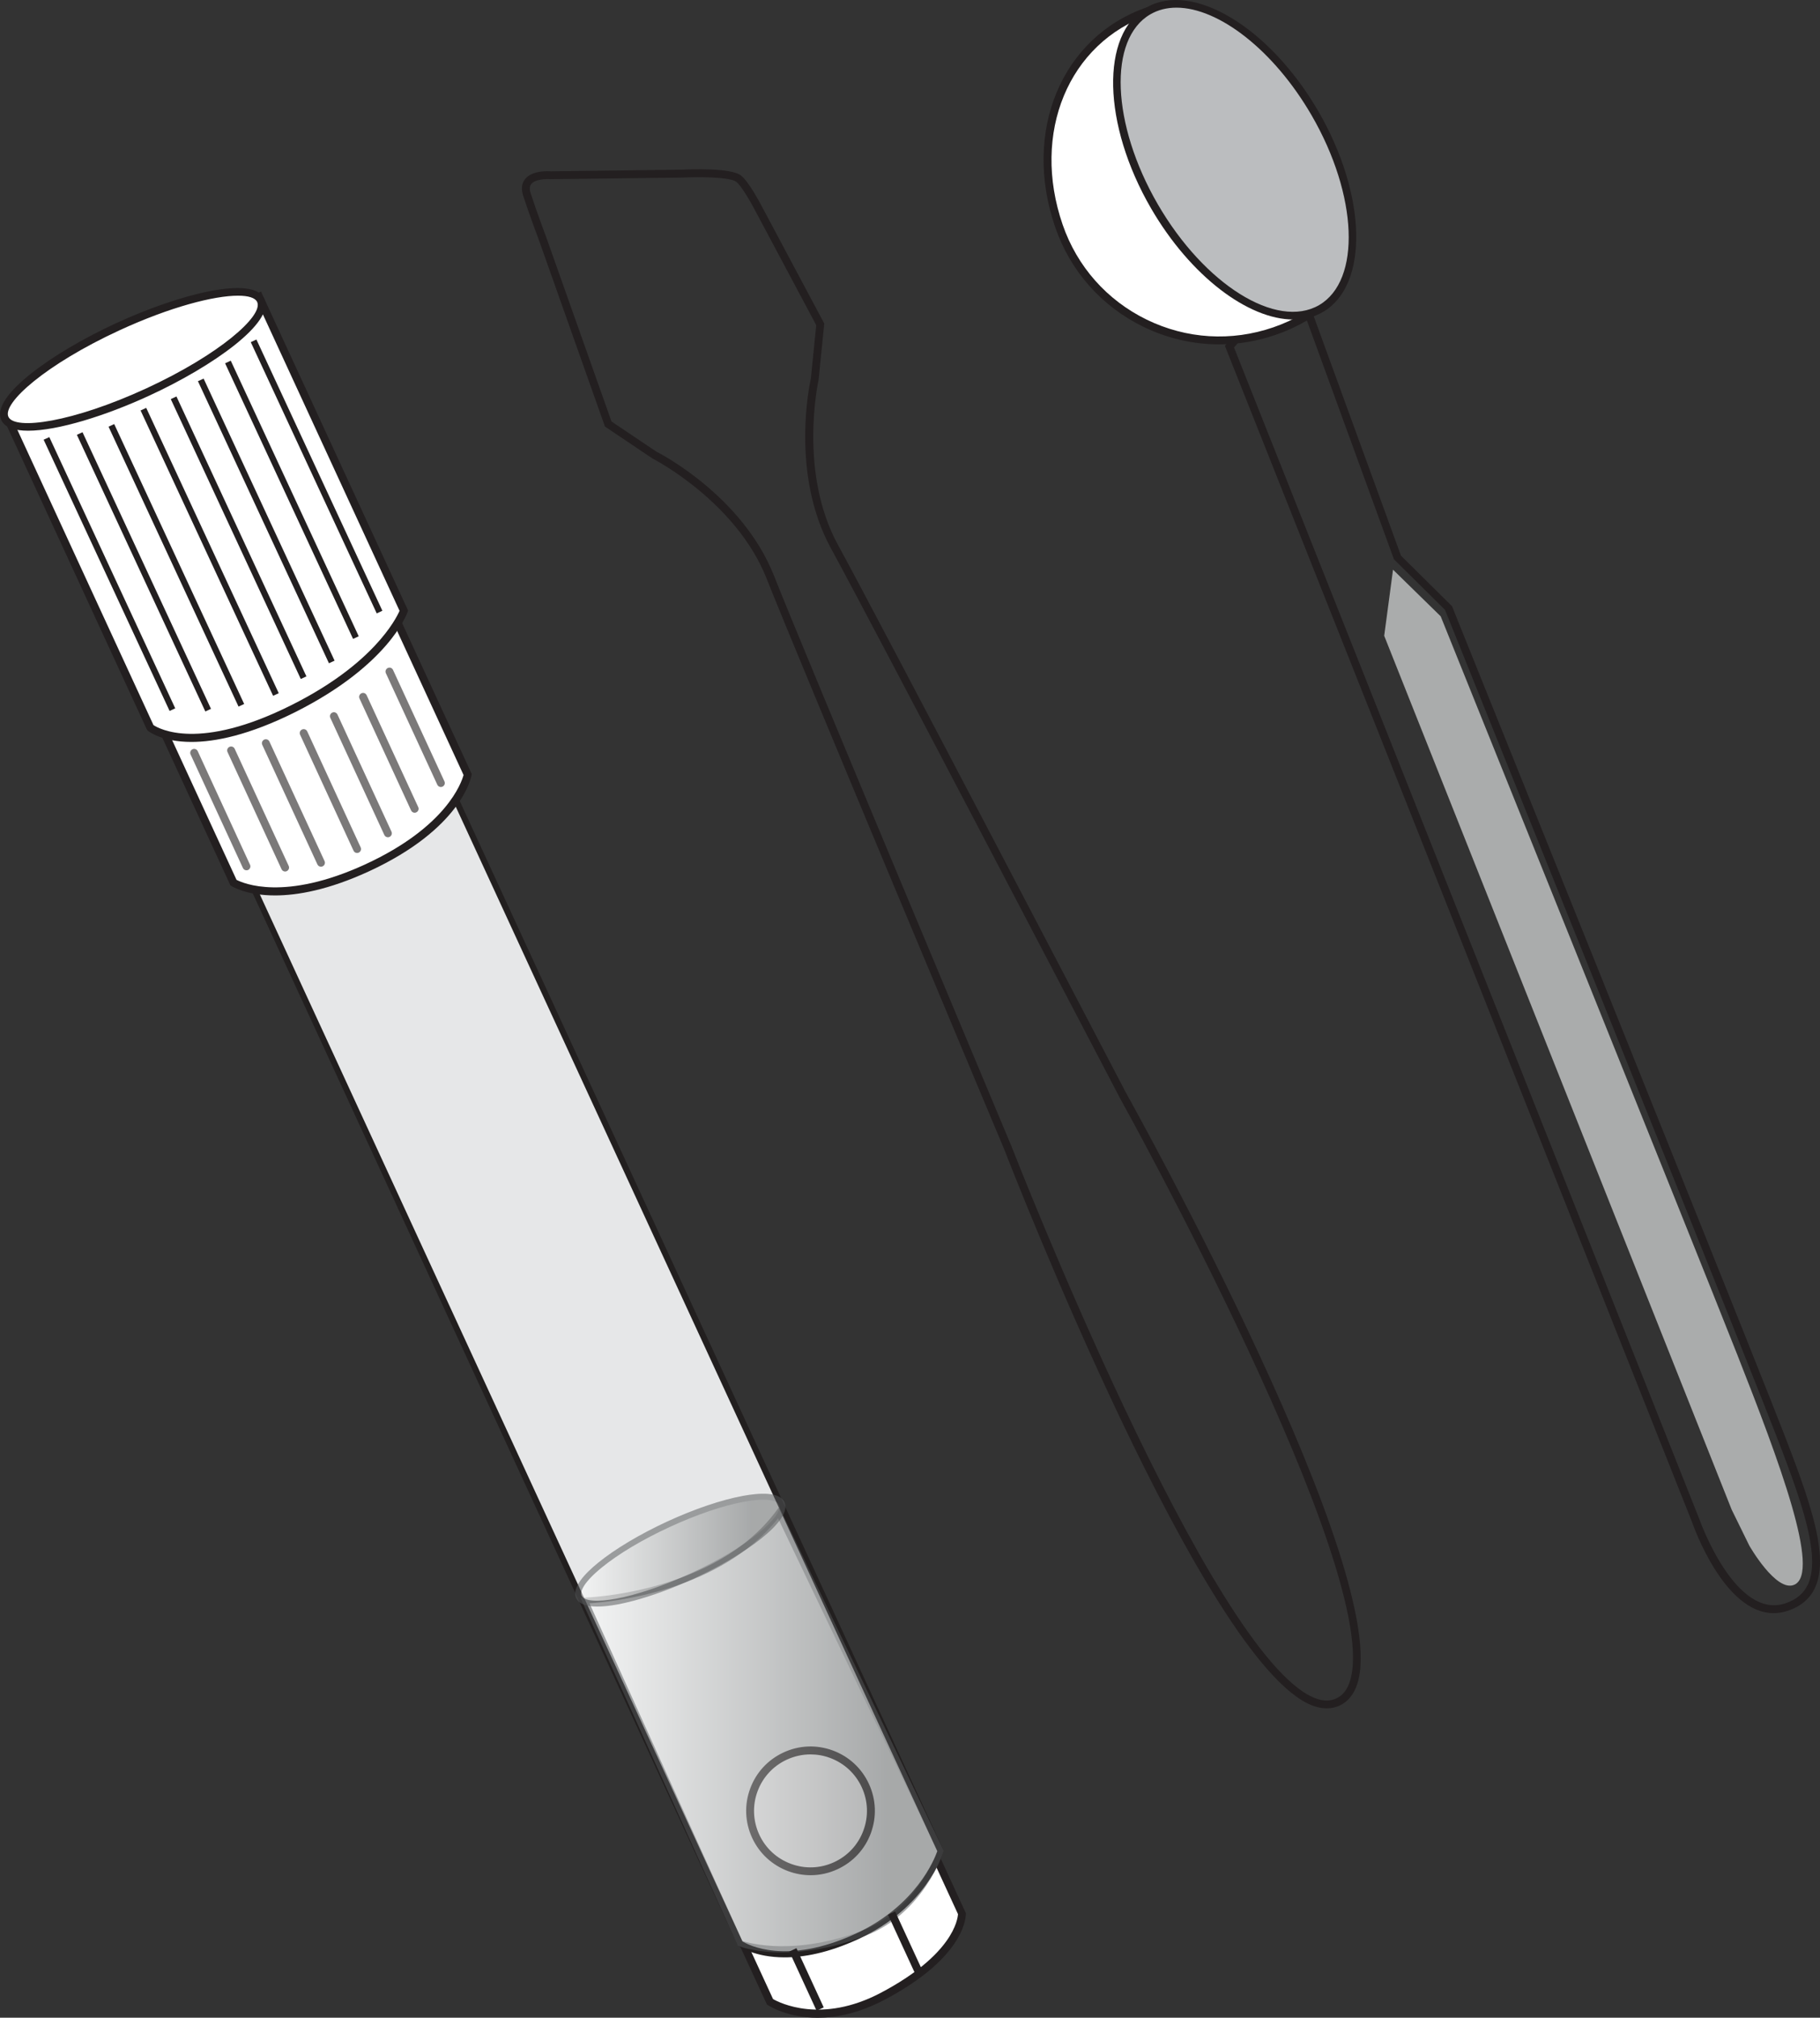 <?xml version="1.0" encoding="UTF-8"?>
<svg id="Layer_2" data-name="Layer 2" xmlns="http://www.w3.org/2000/svg" xmlns:xlink="http://www.w3.org/1999/xlink" viewBox="0 0 435.38 482.51">
  <rect x="0" y="0" width="435.38" height="482.51" fill="#333333" stroke="none"/>
  <defs>
    <style>
      .cls-1 {
        fill: #555759;
      }

      .cls-2 {
        fill: url(#linear-gradient-2);
      }

      .cls-3 {
        fill: #fff;
      }

      .cls-4 {
        opacity: .52;
      }

      .cls-5 {
        fill: #d0d2d3;
        isolation: isolate;
        opacity: .76;
      }

      .cls-6 {
        fill: #bbbdbf;
      }

      .cls-7 {
        opacity: .6;
      }

      .cls-8 {
        fill: none;
      }

      .cls-9 {
        fill: #221f1f;
      }

      .cls-10 {
        fill: #e6e7e8;
      }

      .cls-11 {
        fill: url(#linear-gradient);
      }

      .cls-12 {
        fill: #231f20;
      }
    </style>
    <linearGradient id="linear-gradient" x1="139.94" y1="68.06" x2="224.99" y2="68.06" gradientTransform="translate(0 482) scale(1 -1)" gradientUnits="userSpaceOnUse">
      <stop offset="0" stop-color="#fff"/>
      <stop offset=".85" stop-color="#6d6f70"/>
    </linearGradient>
    <linearGradient id="linear-gradient-2" x1="138.31" y1="111.3" x2="187.17" y2="111.3" xlink:href="#linear-gradient"/>
  </defs>
  <g id="Layer_1-2" data-name="Layer 1">
    <g>
      <g>
        <g>
          <path class="cls-3" d="m230.11,457.53s.56,9.57-19,19.88c-16.11,8.48-26.91,1.3-26.91,1.3l-117.78-255.36,45.92-21.18,117.77,255.36Z"/>
          <path class="cls-12" d="m195.61,482.51c-7.25,0-11.65-2.83-11.93-3.02l-.22-.15-.11-.24L65.17,222.89l47.63-21.96.39.86,117.86,255.7c.02.41.36,10.29-19.51,20.76-6.16,3.23-11.57,4.26-15.93,4.26Zm-10.68-4.46c1.56.89,11.57,5.98,25.74-1.48,17.32-9.12,18.43-17.6,18.5-18.84l-117.29-254.3-44.21,20.38,117.26,254.24Z"/>
        </g>
        <g>
          <path class="cls-10" d="m224.99,442.64s-3.81,12.96-19.99,20.43c-18.48,8.52-27.94,1.68-27.94,1.68L58.26,207.16l47.94-22.11,118.79,257.59Z"/>
          <path class="cls-9" d="m187.7,468.08c-7.12,0-10.82-2.58-11.06-2.76l-.15-.11-.08-.17L57.31,206.8l.65-.3,48.58-22.41.3.65,118.92,257.83-.08.26c-.16.54-4.08,13.37-20.38,20.89-7.23,3.33-13.1,4.36-17.6,4.36Zm-10.08-3.82c1.25.78,10.47,5.81,27.07-1.84,14.46-6.67,18.9-17.93,19.53-19.73L105.84,186l-46.63,21.5,118.41,256.76Z"/>
        </g>
        <g>
          <path class="cls-3" d="m207,426.99c-3.34-7.24-11.92-10.4-19.16-7.06s-10.41,11.92-7.07,19.16c3.34,7.24,11.92,10.41,19.16,7.07,7.25-3.34,10.41-11.92,7.07-19.17Z"/>
          <path class="cls-12" d="m193.9,448.43c-1.79,0-3.59-.32-5.33-.96-3.85-1.43-6.93-4.26-8.65-7.99-1.72-3.73-1.89-7.92-.46-11.77,1.42-3.86,4.26-6.92,7.99-8.64,3.73-1.73,7.91-1.89,11.77-.47,3.85,1.42,6.92,4.26,8.64,7.99,1.72,3.73,1.89,7.91.47,11.77s-4.26,6.92-7.99,8.64c-2.06.96-4.25,1.43-6.44,1.43Zm-.01-28.89c-1.93,0-3.85.42-5.66,1.25-3.27,1.51-5.76,4.2-7.01,7.58-1.25,3.39-1.1,7.06.4,10.33,1.51,3.28,4.21,5.77,7.59,7.01,3.38,1.26,7.05,1.11,10.33-.4,3.27-1.51,5.77-4.2,7.01-7.59,1.25-3.38,1.11-7.05-.4-10.32h0c-1.51-3.28-4.21-5.77-7.59-7.02-1.52-.57-3.1-.84-4.67-.84Z"/>
        </g>
        <g class="cls-4">
          <path class="cls-11" d="m139.94,382.75s31.18-.72,46.34-21.02l38.71,80.9s-4.6,14.39-18.26,19.63c-18.05,6.92-29.67,2.48-29.67,2.48l-37.12-81.99Z"/>
          <path class="cls-1" d="m187.14,466.89c-6.36,0-10.07-1.37-10.34-1.48l-.28-.1-.12-.27-37.56-82.97,1.08-.03c.31,0,31.02-.96,45.78-20.73l.71-.96.51,1.07,38.83,81.16-.08.27c-.19.6-4.87,14.78-18.69,20.08-8.02,3.08-14.77,3.96-19.84,3.96Zm-9.56-2.73c1.83.58,12.83,3.6,28.89-2.57,12.17-4.67,17.04-16.96,17.74-18.92l-38.08-79.59c-13.79,17.37-39.56,19.97-45.11,20.33l36.56,80.75Z"/>
        </g>
        <g>
          <path class="cls-3" d="m111.88,185.23s-2.09,12.17-24.04,22.29c-21.95,10.12-31.98,3.55-31.98,3.55l-17.85-38.7,56.02-25.84,17.85,38.7Z"/>
          <path class="cls-12" d="m65.79,214.13c-6.85,0-10.21-2.12-10.45-2.27l-.23-.15-.11-.25-18.25-39.55,57.73-26.63,18.37,39.82-.05.29c-.09.52-2.43,12.78-24.57,22.99-9.7,4.46-17.12,5.75-22.44,5.75Zm-9.21-3.73c1.55.81,11.47,5.22,30.86-3.73,19.38-8.94,22.96-19.54,23.45-21.34l-17.32-37.55-54.31,25.05,17.32,37.57Z"/>
        </g>
        <g>
          <path class="cls-3" d="m96.6,146.04s-4.18,12.2-26.35,23.36c-24.81,12.49-34.29,4.61-34.29,4.61L1.33,98.93l60.64-27.97,34.63,75.08Z"/>
          <path class="cls-12" d="m45.81,177.42c-7.07,0-10.22-2.5-10.45-2.68l-.25-.33L.09,98.48l62.35-28.76.39.86,34.79,75.42-.12.36c-.18.51-4.56,12.69-26.81,23.9-11.13,5.57-19.25,7.16-24.88,7.16Zm-9.1-4.03c1.29.86,10.93,6.34,33.12-4.83,19.48-9.8,24.87-20.49,25.75-22.49l-34.06-73.86L2.59,99.39l34.12,74Z"/>
        </g>
        <g>
          <ellipse class="cls-3" cx="31.78" cy="85.97" rx="33.71" ry="8.59" transform="translate(-33.08 21.21) rotate(-24.76)"/>
          <path class="cls-12" d="m6.72,103c-3.28,0-5.6-.77-6.42-2.55-2.59-5.62,12.22-16.13,27.47-23.16s32.86-11.48,35.45-5.86h0c2.59,5.62-12.22,16.13-27.47,23.16-10.42,4.82-21.95,8.41-29.03,8.41Zm50.22-32.29c-5.74,0-16.18,2.67-28.38,8.29C11.03,87.09.5,96.39,2.01,99.67s15.42,1.3,32.96-6.78c17.53-8.09,28.07-17.39,26.55-20.67-.46-1-2.07-1.51-4.58-1.51Z"/>
        </g>
        <g class="cls-4">
          <path class="cls-2" d="m187,359.51c1.57,3.41-8.01,11.19-21.41,17.37-13.4,6.18-25.53,8.42-27.11,5.01-1.57-3.41,8.01-11.19,21.41-17.37s25.54-8.43,27.11-5.01Z"/>
          <path class="cls-1" d="m142.89,384.19c-2.58,0-4.41-.61-5.06-2.01-1.17-2.54,2.23-6.02,5.29-8.5,4.09-3.31,9.94-6.8,16.47-9.82,6.54-3.01,12.99-5.2,18.16-6.15,3.88-.71,8.73-1.03,9.9,1.5h0c2.05,4.44-9.68,12.75-21.76,18.32-8.26,3.81-17.4,6.66-23,6.66Zm39.71-25.56c-1.2,0-2.72.15-4.59.49-5.06.93-11.39,3.08-17.82,6.05-6.43,2.96-12.17,6.38-16.17,9.63-4.31,3.49-5.35,5.79-4.89,6.78,1.21,2.62,12.24,1.06,26.15-5.36,13.91-6.42,22.27-13.8,21.06-16.41h0c-.29-.65-1.44-1.18-3.74-1.18Z"/>
        </g>
        <g class="cls-7">
          <line class="cls-8" x1="46.44" y1="180.04" x2="58.96" y2="207.18"/>
          <path class="cls-12" d="m58.96,208.12c-.36,0-.69-.2-.85-.55l-12.52-27.15c-.22-.47-.01-1.03.46-1.25.47-.22,1.03-.01,1.25.46l12.51,27.16c.22.47.01,1.03-.46,1.25-.12.05-.26.08-.39.08Z"/>
        </g>
        <g class="cls-7">
          <line class="cls-8" x1="55.28" y1="179.46" x2="68.2" y2="207.47"/>
          <path class="cls-12" d="m68.2,208.41c-.36,0-.69-.2-.85-.55l-12.92-28.01c-.22-.47-.01-1.03.46-1.25.46-.22,1.03-.02,1.25.46l12.92,28.01c.22.47.01,1.03-.46,1.25-.13.06-.26.09-.4.09Z"/>
        </g>
        <g class="cls-7">
          <line class="cls-8" x1="63.59" y1="177.73" x2="76.78" y2="206.32"/>
          <path class="cls-12" d="m76.78,207.26c-.36,0-.69-.2-.85-.55l-13.19-28.59c-.22-.47-.01-1.03.46-1.25.47-.22,1.03-.02,1.25.46l13.19,28.59c.22.47.01,1.03-.46,1.25-.14.06-.27.09-.4.09Z"/>
        </g>
        <g class="cls-7">
          <line class="cls-8" x1="72.63" y1="175.31" x2="85.42" y2="203.03"/>
          <path class="cls-12" d="m85.42,203.98c-.36,0-.69-.2-.85-.55l-12.78-27.73c-.22-.47-.01-1.03.46-1.25.47-.22,1.03-.02,1.25.46l12.78,27.73c.22.47.01,1.03-.46,1.25-.14.06-.27.09-.4.09Z"/>
        </g>
        <g class="cls-7">
          <line class="cls-8" x1="79.87" y1="171.27" x2="92.79" y2="199.28"/>
          <path class="cls-12" d="m92.79,200.22c-.36,0-.69-.2-.85-.55l-12.92-28.01c-.22-.47-.01-1.03.46-1.25.46-.23,1.03-.02,1.25.46l12.92,28.01c.22.47.01,1.03-.46,1.25-.13.06-.27.09-.4.09Z"/>
        </g>
        <g class="cls-7">
          <line class="cls-8" x1="86.85" y1="166.65" x2="99.19" y2="193.41"/>
          <path class="cls-12" d="m99.19,194.35c-.36,0-.69-.2-.85-.55l-12.34-26.76c-.22-.47-.01-1.03.46-1.25.47-.23,1.02-.02,1.25.46l12.34,26.76c.22.47.01,1.03-.46,1.25-.14.06-.27.09-.4.09Z"/>
        </g>
        <g class="cls-7">
          <line class="cls-8" x1="93.16" y1="160.59" x2="105.46" y2="187.25"/>
          <path class="cls-12" d="m105.46,188.2c-.36,0-.69-.2-.85-.55l-12.3-26.66c-.22-.47-.01-1.03.46-1.25.47-.22,1.03-.02,1.25.46l12.3,26.66c.22.47.01,1.03-.46,1.25-.14.06-.27.09-.4.09Z"/>
        </g>
        <g>
          <line class="cls-8" x1="189.67" y1="466.28" x2="196.2" y2="480.43"/>
          <polygon class="cls-12" points="195.34 480.83 188.82 466.68 190.52 465.88 197.05 480.04 195.34 480.83"/>
        </g>
        <g>
          <line class="cls-8" x1="213.28" y1="457.49" x2="219.67" y2="471.35"/>
          <polygon class="cls-12" points="218.82 471.75 212.43 457.89 214.13 457.09 220.53 470.95 218.82 471.75"/>
        </g>
      </g>
      <g>
        <g>
          <line class="cls-8" x1="11.12" y1="104.84" x2="41.25" y2="169.7"/>
          <polygon class="cls-12" points="40.57 170.01 10.44 105.15 11.8 104.53 41.92 169.39 40.57 170.01"/>
        </g>
        <g>
          <line class="cls-8" x1="19.06" y1="103.67" x2="49.79" y2="169.83"/>
          <polygon class="cls-12" points="49.12 170.14 18.39 103.98 19.74 103.36 50.47 169.51 49.12 170.14"/>
        </g>
        <g>
          <line class="cls-8" x1="26.65" y1="101.73" x2="57.74" y2="168.66"/>
          <polygon class="cls-12" points="57.06 168.97 25.97 102.04 27.32 101.41 58.41 168.35 57.06 168.97"/>
        </g>
        <g>
          <line class="cls-8" x1="34.31" y1="97.85" x2="66.01" y2="166.08"/>
          <polygon class="cls-12" points="65.33 166.39 33.63 98.16 34.98 97.54 66.68 165.77 65.33 166.39"/>
        </g>
        <g>
          <line class="cls-8" x1="41.53" y1="95.13" x2="72.62" y2="162.06"/>
          <polygon class="cls-12" points="71.95 162.37 40.85 95.44 42.21 94.81 73.3 161.75 71.95 162.37"/>
        </g>
        <g>
          <line class="cls-8" x1="48.03" y1="90.85" x2="79.36" y2="158.3"/>
          <polygon class="cls-12" points="78.69 158.61 47.35 91.16 48.71 90.54 80.04 157.99 78.69 158.61"/>
        </g>
        <g>
          <line class="cls-8" x1="54.53" y1="86.57" x2="85.14" y2="152.46"/>
          <polygon class="cls-12" points="84.46 152.78 53.85 86.88 55.2 86.25 85.81 152.15 84.46 152.78"/>
        </g>
        <g>
          <line class="cls-8" x1="60.66" y1="81.51" x2="90.79" y2="146.37"/>
          <polygon class="cls-12" points="90.12 146.68 59.99 81.82 61.34 81.19 91.47 146.05 90.12 146.68"/>
        </g>
      </g>
      <path class="cls-12" d="m317.36,408.53c-1.15,0-2.35-.25-3.6-.75-25.74-10.3-71.55-127.82-73.48-132.81-.49-1.15-49.46-117.83-56.89-136.61-7.29-18.44-27.12-28.63-27.32-28.73l-11.36-7.63-.1-.29-15.63-44.12s-2.51-6.68-3.83-10.79c-.51-1.61-.36-2.94.46-3.97,1.71-2.16,5.66-1.9,6.11-1.86l31.52-.4c1.85-.09,11.39-.47,13.92,1.33,1.93,1.37,4.99,7.25,5.33,7.91l14.69,27.56-1.36,13.48c-.07.33-4.87,22.12,4.66,39.49,9.69,17.65,67.97,129.25,68.88,130.99,2.7,4.84,63.83,114.95,55.34,141.32-.81,2.52-2.23,4.27-4.23,5.21-.98.45-2.02.67-3.11.67ZM146.28,100.79l10.75,7.22c.74.36,20.57,10.55,28.12,29.66,7.42,18.76,56.39,135.42,56.88,136.6.49,1.24,47.46,121.77,72.44,131.77,1.98.79,3.68.83,5.21.11,1.53-.72,2.59-2.05,3.24-4.08,8.24-25.63-54.57-138.7-55.21-139.84v-.02c-.61-1.13-59.16-113.28-68.87-130.97-9.89-18.01-5.08-39.78-4.87-40.69l1.29-12.79-14.43-27.07c-1.22-2.37-3.58-6.42-4.75-7.25-1.55-1.1-8.67-1.19-12.78-.98l-31.64.39c-1.02-.08-3.64-.02-4.57,1.15-.41.51-.45,1.24-.14,2.23,1.3,4.06,3.78,10.65,3.8,10.72l15.53,43.84Z"/>
    </g>
    <g>
      <path class="cls-12" d="m424.28,385.76c-11.85,0-19.19-20.85-19.53-21.82l-111.73-281.24,16.9-19.01.54,1.48,24.68,67.71,12.21,12.08c.65,1.61,65.12,161.65,75.7,188.49l.83,2.09c8.21,20.8,14.14,35.83,10.32,44.12-1.19,2.59-3.34,4.44-6.39,5.49-1.22.42-2.39.61-3.53.61ZM295.2,83.08l111.32,280.21c.1.28,8.63,24.28,20.68,20.09,2.58-.89,4.31-2.36,5.3-4.5,3.48-7.56-2.63-23.04-10.36-42.64l-.83-2.09c-10.41-26.44-73.1-182.03-75.63-188.3l-12.23-12.12-24.22-66.43-14.03,15.78Z"/>
      <g>
        <path class="cls-3" d="m274.71,2.62c-21.18,7.3-28.69,30.23-21.39,51.42,7.3,21.18,30.4,32.44,51.58,25.14,5.2-1.79,9.8-4.53,13.67-7.96"/>
        <path class="cls-12" d="m291.64,82.35c-6.21,0-12.4-1.41-18.15-4.22-9.97-4.86-17.46-13.31-21.06-23.79-7.92-22.95,1.53-45.56,21.97-52.61l.62,1.78c-19.42,6.7-28.37,28.29-20.81,50.22,3.45,10.01,10.59,18.07,20.11,22.71,9.51,4.63,20.25,5.29,30.27,1.84,4.97-1.71,9.46-4.33,13.35-7.78l1.25,1.41c-4.08,3.61-8.79,6.35-13.99,8.15-4.43,1.53-9,2.29-13.56,2.29Z"/>
      </g>
      <g>
        <ellipse class="cls-6" cx="295.31" cy="38.16" rx="22.19" ry="41.14" transform="translate(20.74 153.37) rotate(-30.13)"/>
        <path class="cls-12" d="m309.42,76.41c-10.8,0-24.65-10.37-34.07-26.59-11.64-20.07-12.14-41.61-1.11-48.01,11.01-6.4,29.48,4.73,41.13,24.79,11.64,20.07,12.14,41.61,1.11,48-2.12,1.23-4.51,1.81-7.06,1.81ZM281.44,1.83c-2.28,0-4.39.51-6.26,1.6-10.13,5.88-9.32,26.26,1.8,45.44,11.13,19.17,28.41,29.96,38.56,24.1,10.13-5.88,9.32-26.26-1.8-45.43-9.08-15.63-22.26-25.71-32.3-25.71Z"/>
      </g>
      <path class="cls-5" d="m414.25,361.01l4.22,8.6s6.44,11.31,10.78,9.35c6.39-2.87-3.61-29.51-13.64-54.96s-70.97-176.62-70.97-176.62l-11.4-11.15-2.11,15.81,83.12,208.97Z"/>
    </g>
  </g>
</svg>